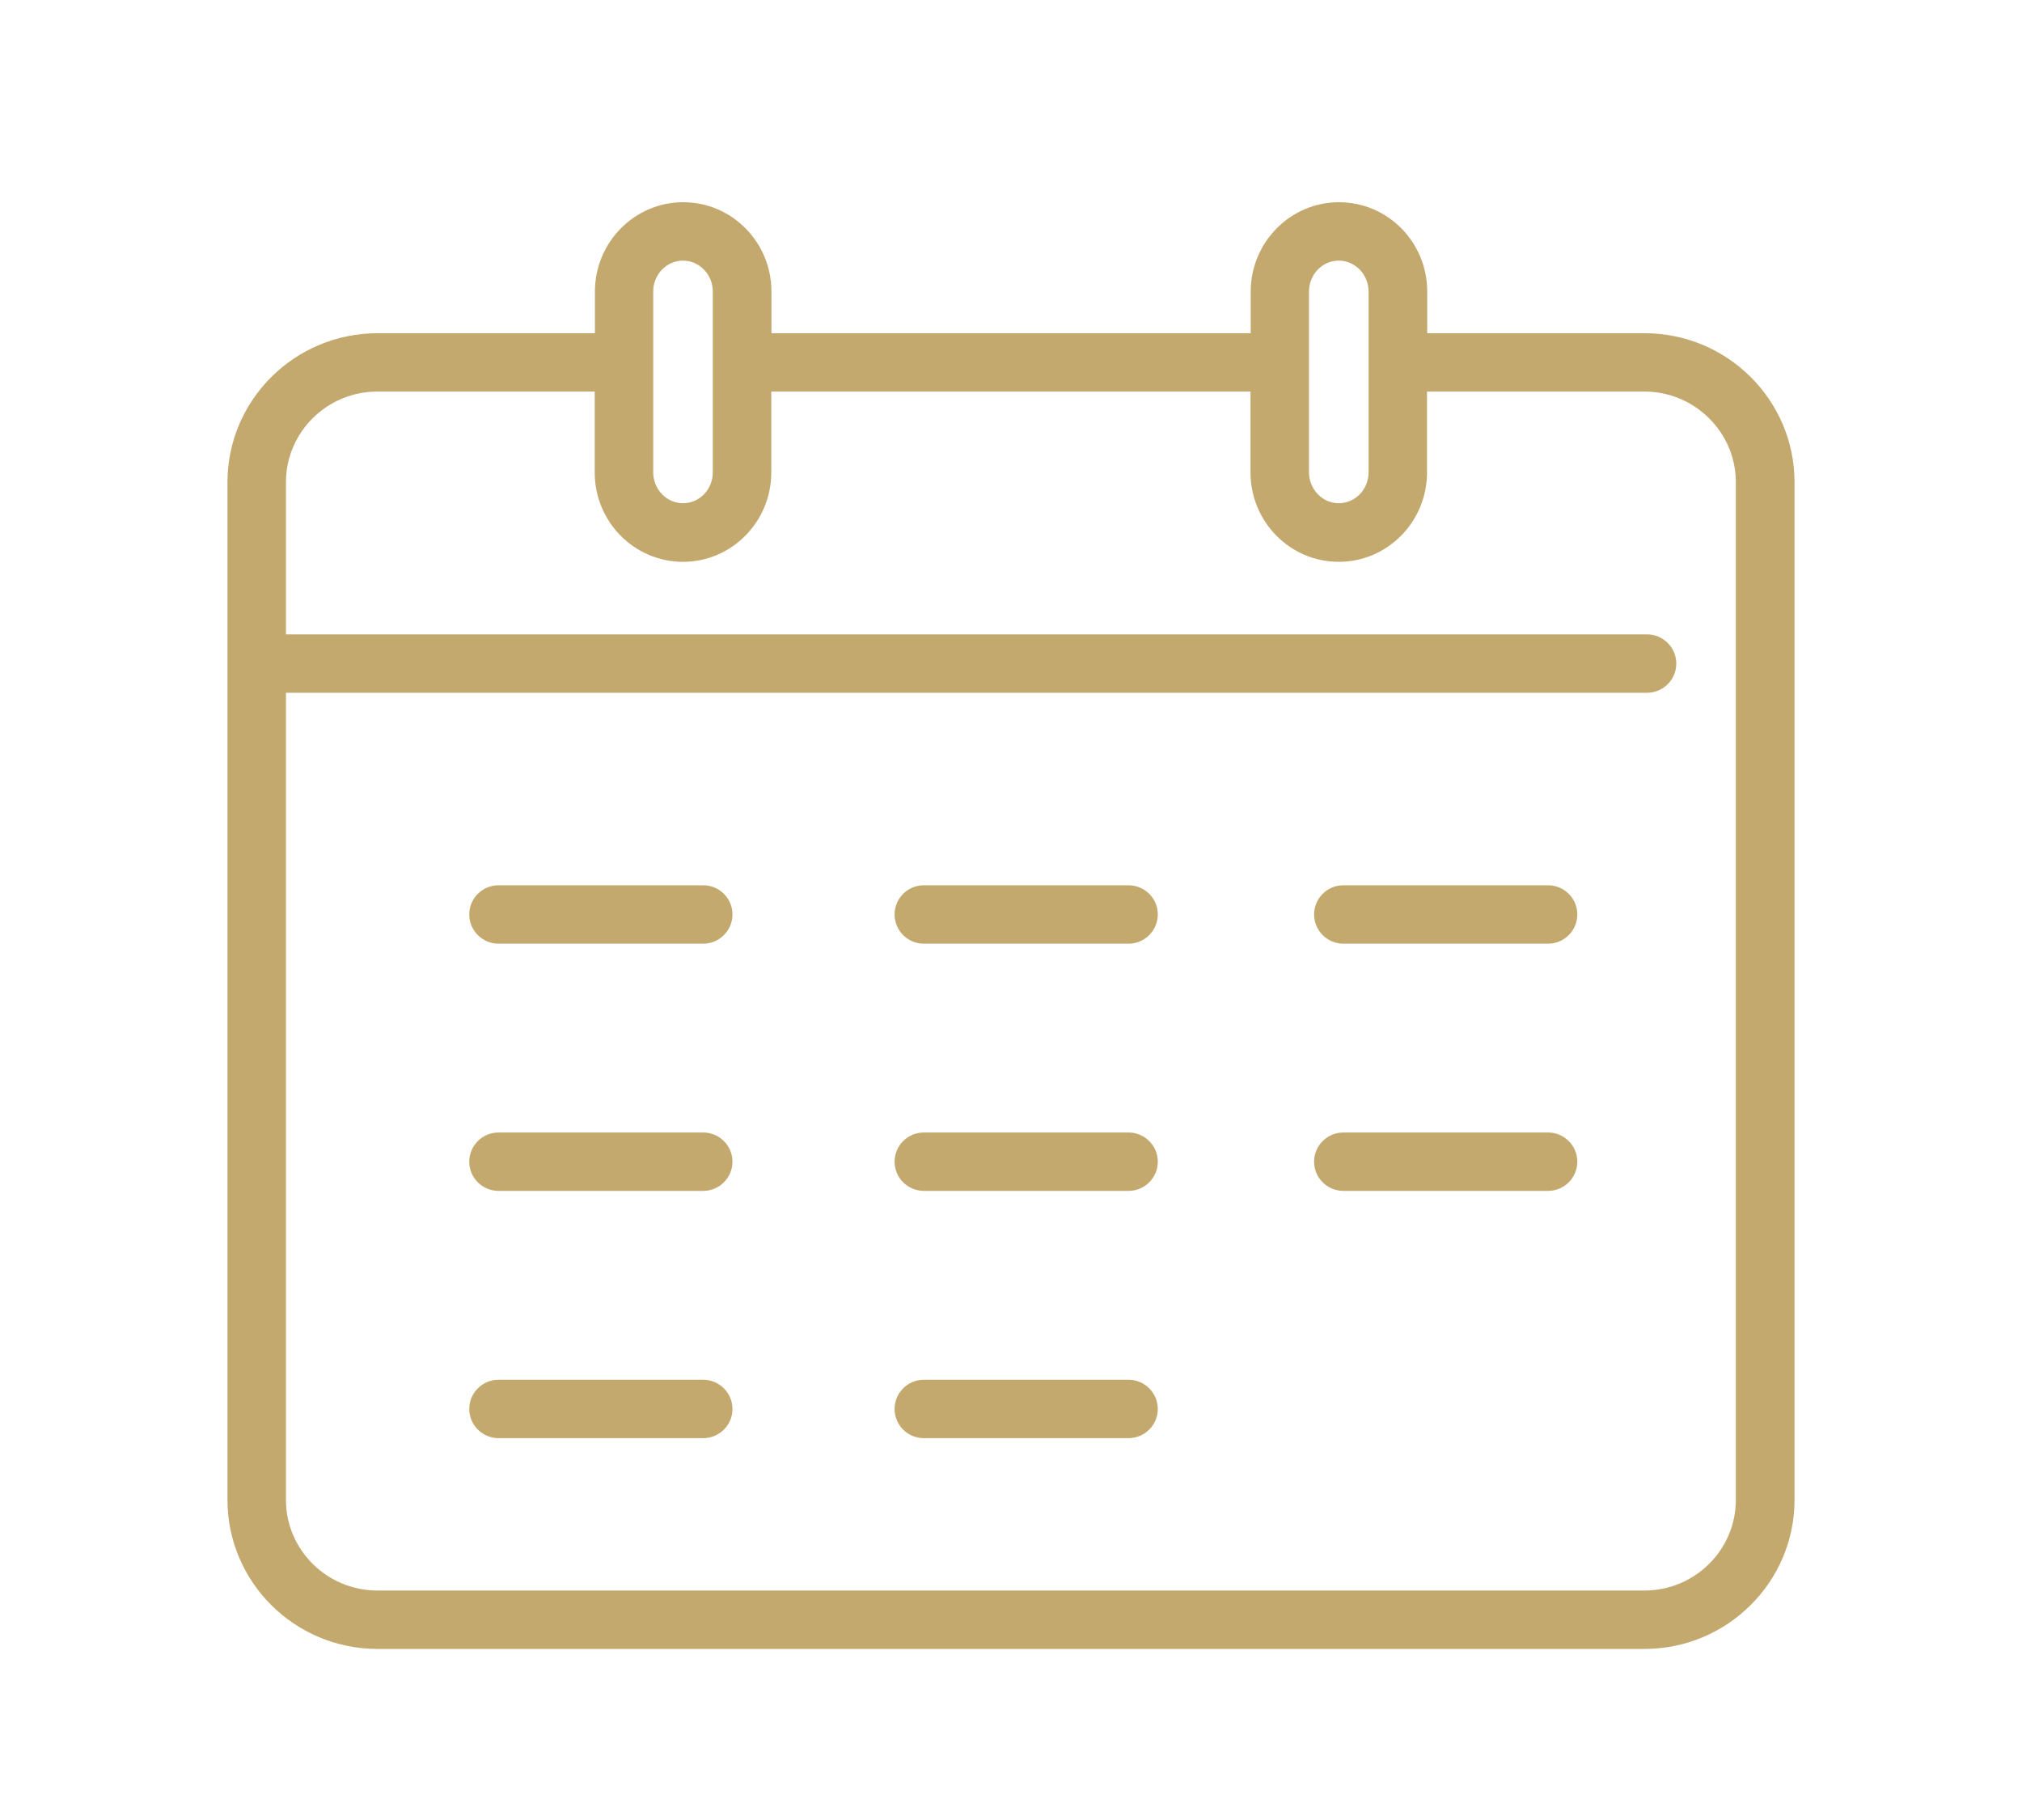 <svg width="40" height="36" viewBox="0 0 40 36" fill="none" xmlns="http://www.w3.org/2000/svg">
<path d="M26.488 4C27.453 4 28.234 4.791 28.234 5.768V6.591H32.533C34.171 6.591 35.5 7.914 35.5 9.538V29.669C35.5 31.293 34.167 32.616 32.533 32.616H7.467C5.829 32.616 4.5 31.293 4.5 29.669V9.538C4.5 7.914 5.829 6.591 7.47 6.591H11.769V5.768C11.769 4.795 12.55 4 13.515 4C14.479 4 15.261 4.791 15.261 5.768V6.591H24.742V5.768C24.742 4.795 25.524 4 26.488 4ZM7.467 7.745C6.467 7.745 5.657 8.551 5.657 9.538V12.548H32.582C32.901 12.548 33.161 12.807 33.161 13.126C33.161 13.444 32.901 13.703 32.582 13.703H5.657V29.669C5.657 30.66 6.471 31.461 7.467 31.461H32.529C33.529 31.461 34.339 30.656 34.339 29.669V9.538C34.339 8.551 33.525 7.745 32.529 7.745H28.23V9.345C28.23 10.318 27.449 11.113 26.484 11.113C25.52 11.113 24.738 10.321 24.738 9.345V7.745H15.258V9.345C15.258 10.318 14.476 11.113 13.512 11.113C12.547 11.113 11.765 10.321 11.765 9.345V7.745H7.467ZM13.911 27.292C14.23 27.292 14.49 27.552 14.49 27.87C14.49 28.189 14.23 28.447 13.911 28.447H9.861C9.543 28.447 9.283 28.188 9.283 27.87C9.283 27.552 9.542 27.292 9.861 27.292H13.911ZM22.325 27.292C22.644 27.292 22.904 27.552 22.904 27.87C22.904 28.189 22.644 28.447 22.325 28.447H18.275C17.956 28.447 17.697 28.189 17.697 27.87C17.697 27.552 17.956 27.292 18.275 27.292H22.325ZM13.911 22.401C14.23 22.401 14.49 22.66 14.49 22.979C14.49 23.297 14.23 23.556 13.911 23.556H9.861C9.542 23.555 9.283 23.297 9.283 22.979C9.283 22.66 9.542 22.402 9.861 22.401H13.911ZM22.325 22.401C22.644 22.401 22.904 22.66 22.904 22.979C22.904 23.297 22.644 23.556 22.325 23.556H18.275C17.956 23.555 17.697 23.297 17.697 22.979C17.697 22.66 17.956 22.402 18.275 22.401H22.325ZM30.625 22.401C30.944 22.402 31.203 22.66 31.203 22.979C31.203 23.297 30.944 23.555 30.625 23.556H26.574C26.255 23.555 25.996 23.297 25.996 22.979C25.996 22.66 26.255 22.402 26.574 22.401H30.625ZM13.911 17.511C14.23 17.511 14.49 17.769 14.49 18.088C14.49 18.406 14.23 18.666 13.911 18.666H9.861C9.542 18.666 9.283 18.406 9.283 18.088C9.283 17.77 9.543 17.511 9.861 17.511H13.911ZM22.325 17.511C22.644 17.511 22.904 17.769 22.904 18.088C22.904 18.406 22.644 18.666 22.325 18.666H18.275C17.956 18.666 17.697 18.406 17.697 18.088C17.697 17.77 17.956 17.511 18.275 17.511H22.325ZM30.625 17.511C30.944 17.511 31.203 17.77 31.203 18.088C31.203 18.406 30.944 18.666 30.625 18.666H26.574C26.255 18.666 25.996 18.406 25.996 18.088C25.996 17.77 26.255 17.511 26.574 17.511H30.625ZM13.512 5.155C13.186 5.155 12.922 5.428 12.922 5.768V9.342C12.922 9.678 13.186 9.954 13.512 9.954C13.838 9.954 14.101 9.681 14.101 9.342V5.768C14.101 5.432 13.838 5.156 13.512 5.155ZM26.484 5.155C26.159 5.155 25.896 5.428 25.895 5.768V9.342C25.896 9.678 26.159 9.954 26.484 9.954C26.81 9.954 27.074 9.681 27.074 9.342V5.768C27.074 5.432 26.81 5.155 26.484 5.155Z" fill="#C4A96E"/>
</svg>
